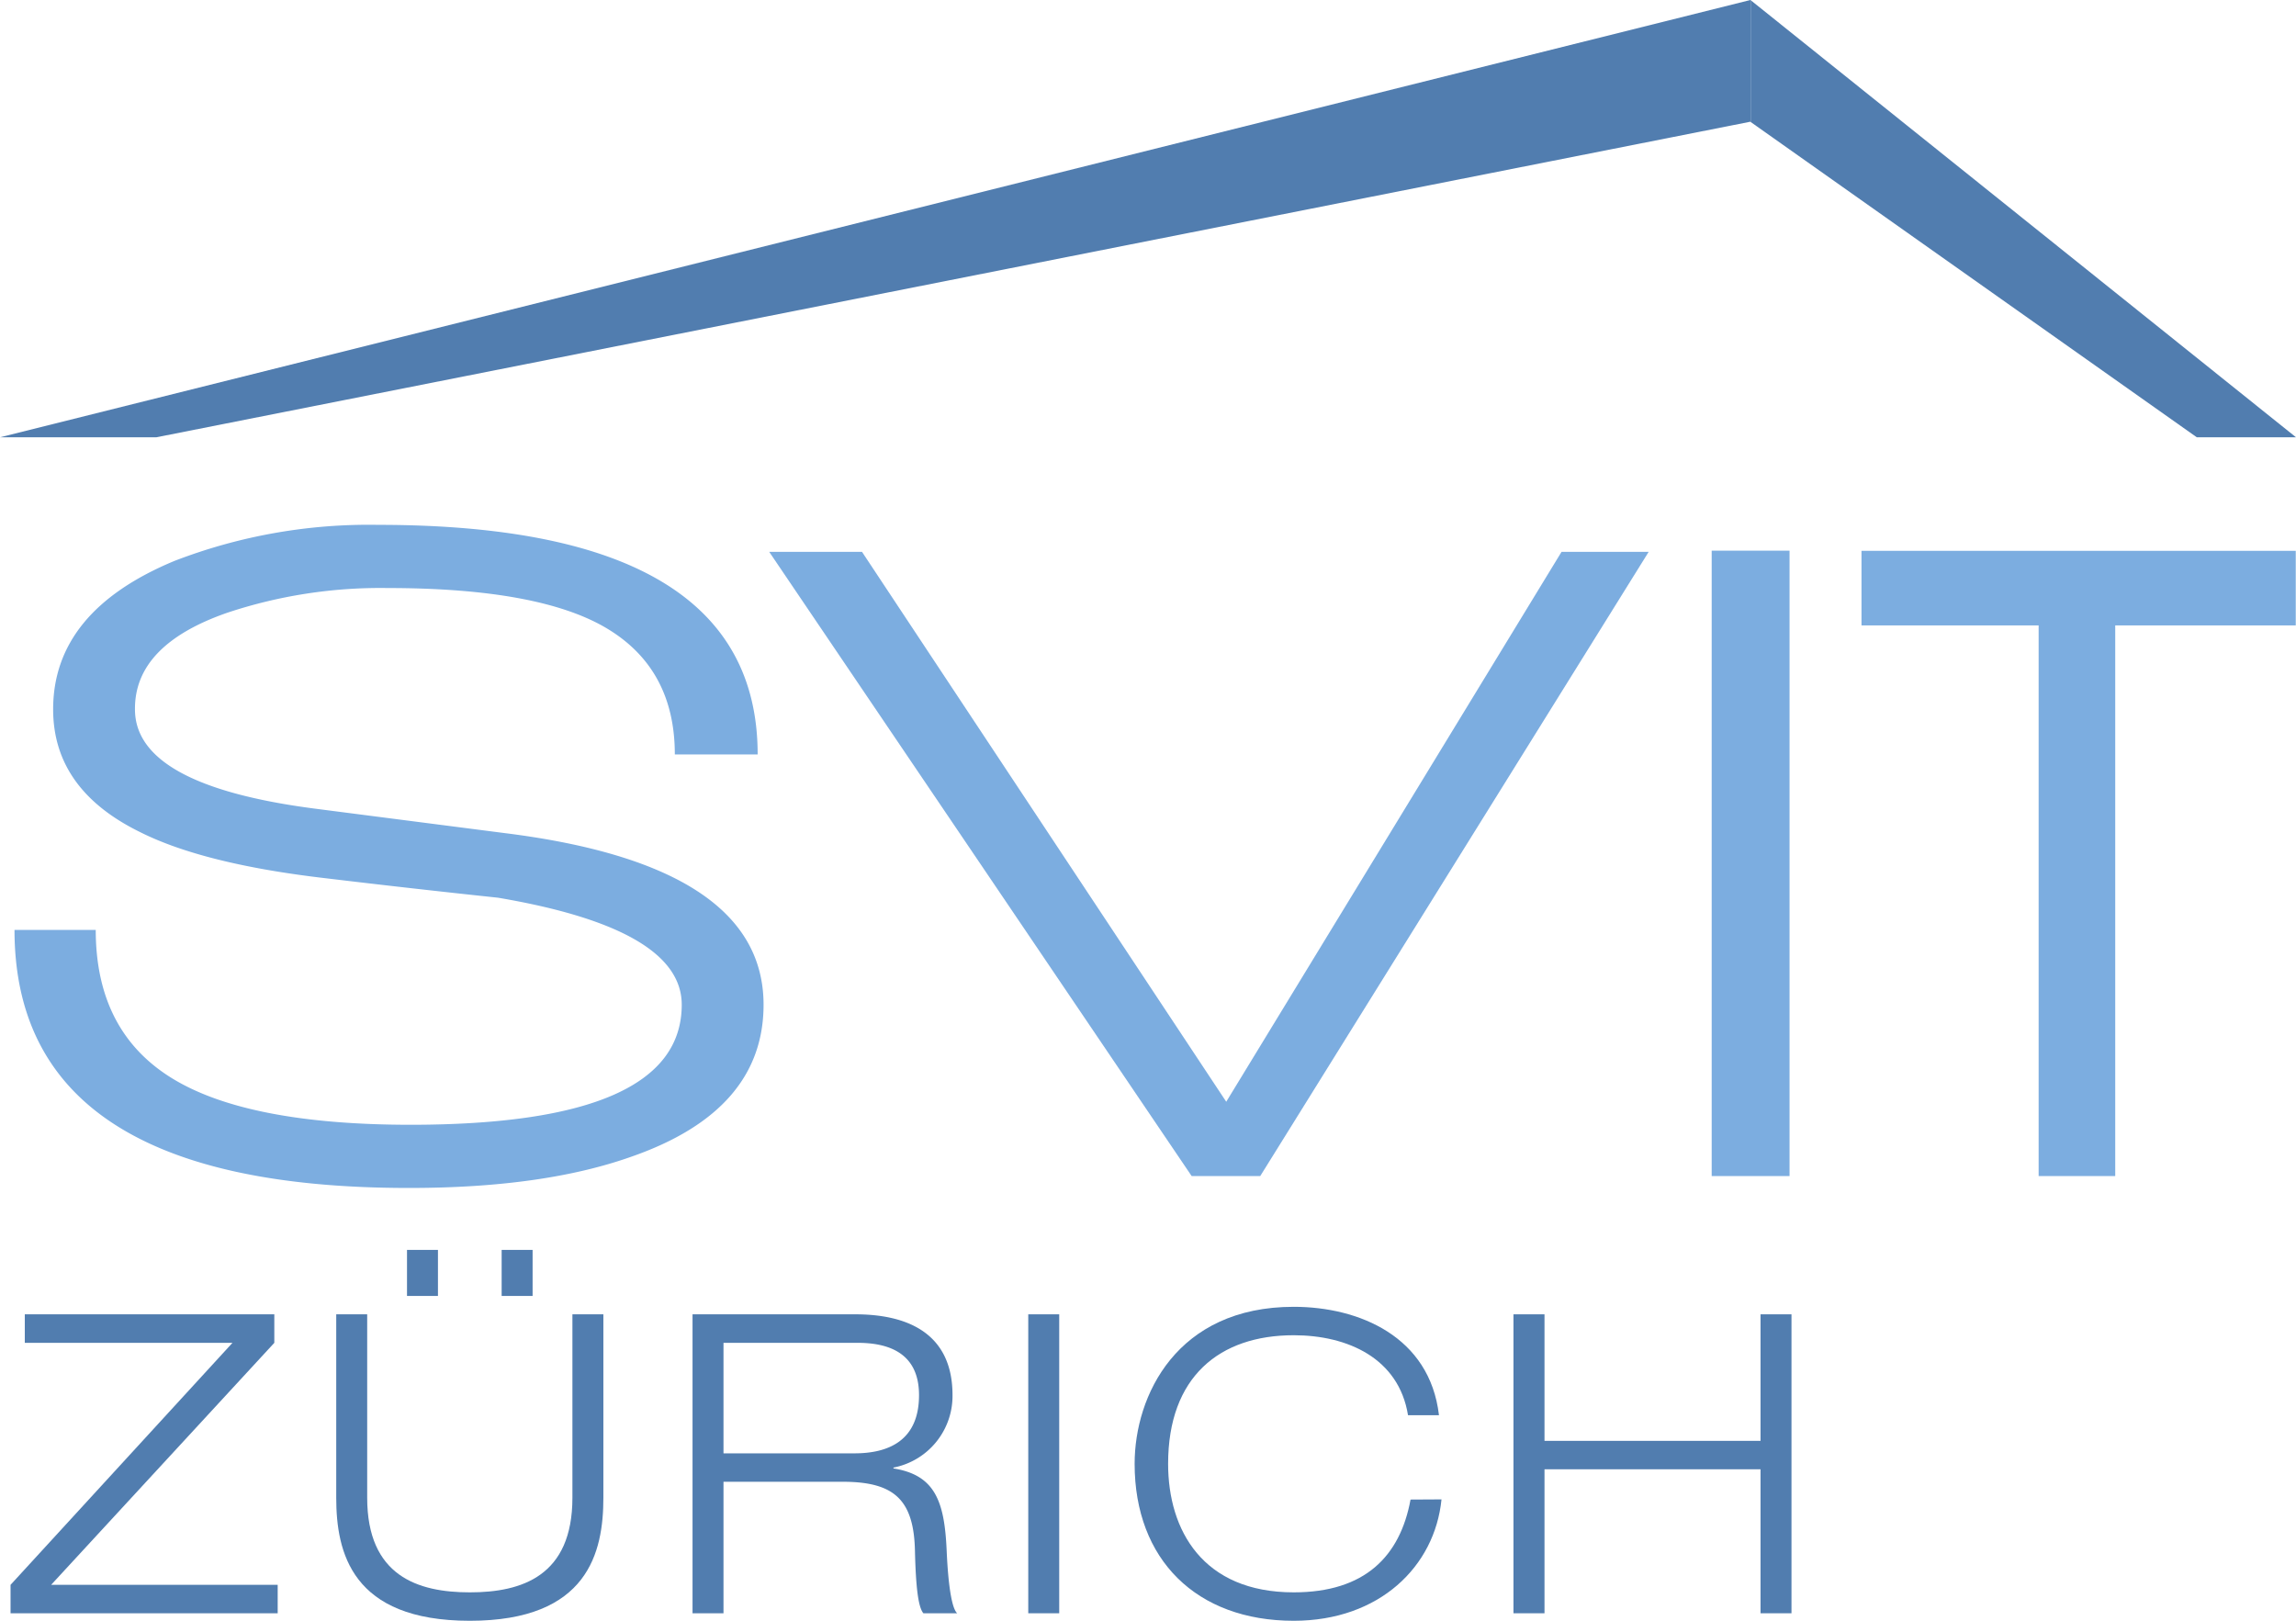 <svg xmlns="http://www.w3.org/2000/svg" viewBox="0 0 272.19 192.14"><defs><style>.cls-1{fill:#7cade0;}.cls-2{fill:#517daf;}</style></defs><g id="Ebene_2" data-name="Ebene 2"><g id="Ebene_1-2" data-name="Ebene 1"><path class="cls-1" d="M48.45,140.83q-46.72,0-46.73-30.59h9.63q0,11.94,8.92,17.51t28.34,5.59q32.21,0,32.21-14.23,0-9-21.79-12.69-10.11-1.07-20.37-2.3-14.52-1.68-22.1-5.5Q6.3,93.57,6.3,84.09q0-11.62,14.37-17.59a64,64,0,0,1,24.15-4.28q45,0,45,27.22H80q0-10.09-8-14.91T45.93,69.71A57.48,57.48,0,0,0,27,72.62q-11.06,3.82-11,11.47,0,9,21.31,11.77l22.58,2.91q30.63,3.83,30.63,20.34,0,12.54-15.63,18Q64.4,140.84,48.45,140.83Z"/><path class="cls-1" d="M149.4,139.42h-8.13l-50.08-74h11l43.18,65.19,39.75-65.19h10.33Z"/><path class="cls-1" d="M202.92,139.42V65.28h9.23v74.14Z"/><path class="cls-1" d="M250.76,74.14v65.28h-9.08V74.14h-21V65.3h51.48v8.84Z"/><path class="cls-2" d="M1.25,187.88l26.31-28.69H2.94v-3.38H32.52v3.38L6.06,187.88H32.92v3.37H1.25Z"/><path class="cls-2" d="M71.53,177.55c0,6.45-1.79,14.59-15.83,14.59S39.86,184,39.86,177.55V155.81h3.67v21.74c0,9.28,6,11.22,12.17,11.22s12.16-1.94,12.16-11.22V155.81h3.67ZM48.25,148.17h3.67v5.46H48.25Zm11.22,0h3.67v5.46H59.47Z"/><path class="cls-2" d="M82.1,155.81h19.31c6,0,11.51,2.13,11.51,9.58a8.65,8.65,0,0,1-7,8.59v.1c5,.79,6.06,4,6.31,9.82.1,2.24.39,6.56,1.24,7.35h-4c-.65-.74-.9-3.37-1-7.25-.1-6.25-2.48-8.34-8.58-8.34H85.77v15.59H82.1Zm3.67,16.48h15.54c4,0,7.64-1.49,7.64-6.9,0-5.21-3.92-6.2-7.29-6.2H85.77Z"/><path class="cls-2" d="M121.9,155.81h3.67v35.44H121.9Z"/><path class="cls-2" d="M170.89,177.75c-.79,7.94-7.35,14.39-17.52,14.39-11.52,0-18.86-7.24-18.86-18.61,0-8.09,5-18.61,18.86-18.61,7.74,0,16.13,3.52,17.22,12.85h-3.67c-1.09-6.75-7.15-9.48-13.55-9.48-8.79,0-14.89,4.92-14.89,15.24,0,7.89,4.12,15.24,14.89,15.24,8.44,0,12.61-4.27,13.85-11Z"/><path class="cls-2" d="M179.42,155.81h3.68v15h25.61v-15h3.67v35.44h-3.67V174.18H183.1v17.07h-3.68Z"/><polygon class="cls-2" points="207.51 0 0 51.84 18.53 51.84 207.5 14.43 207.54 14.46 207.54 0.02 207.51 0"/><polygon class="cls-2" points="272.19 51.84 207.54 0.02 207.54 14.46 260.43 51.84 272.19 51.84"/></g></g></svg>